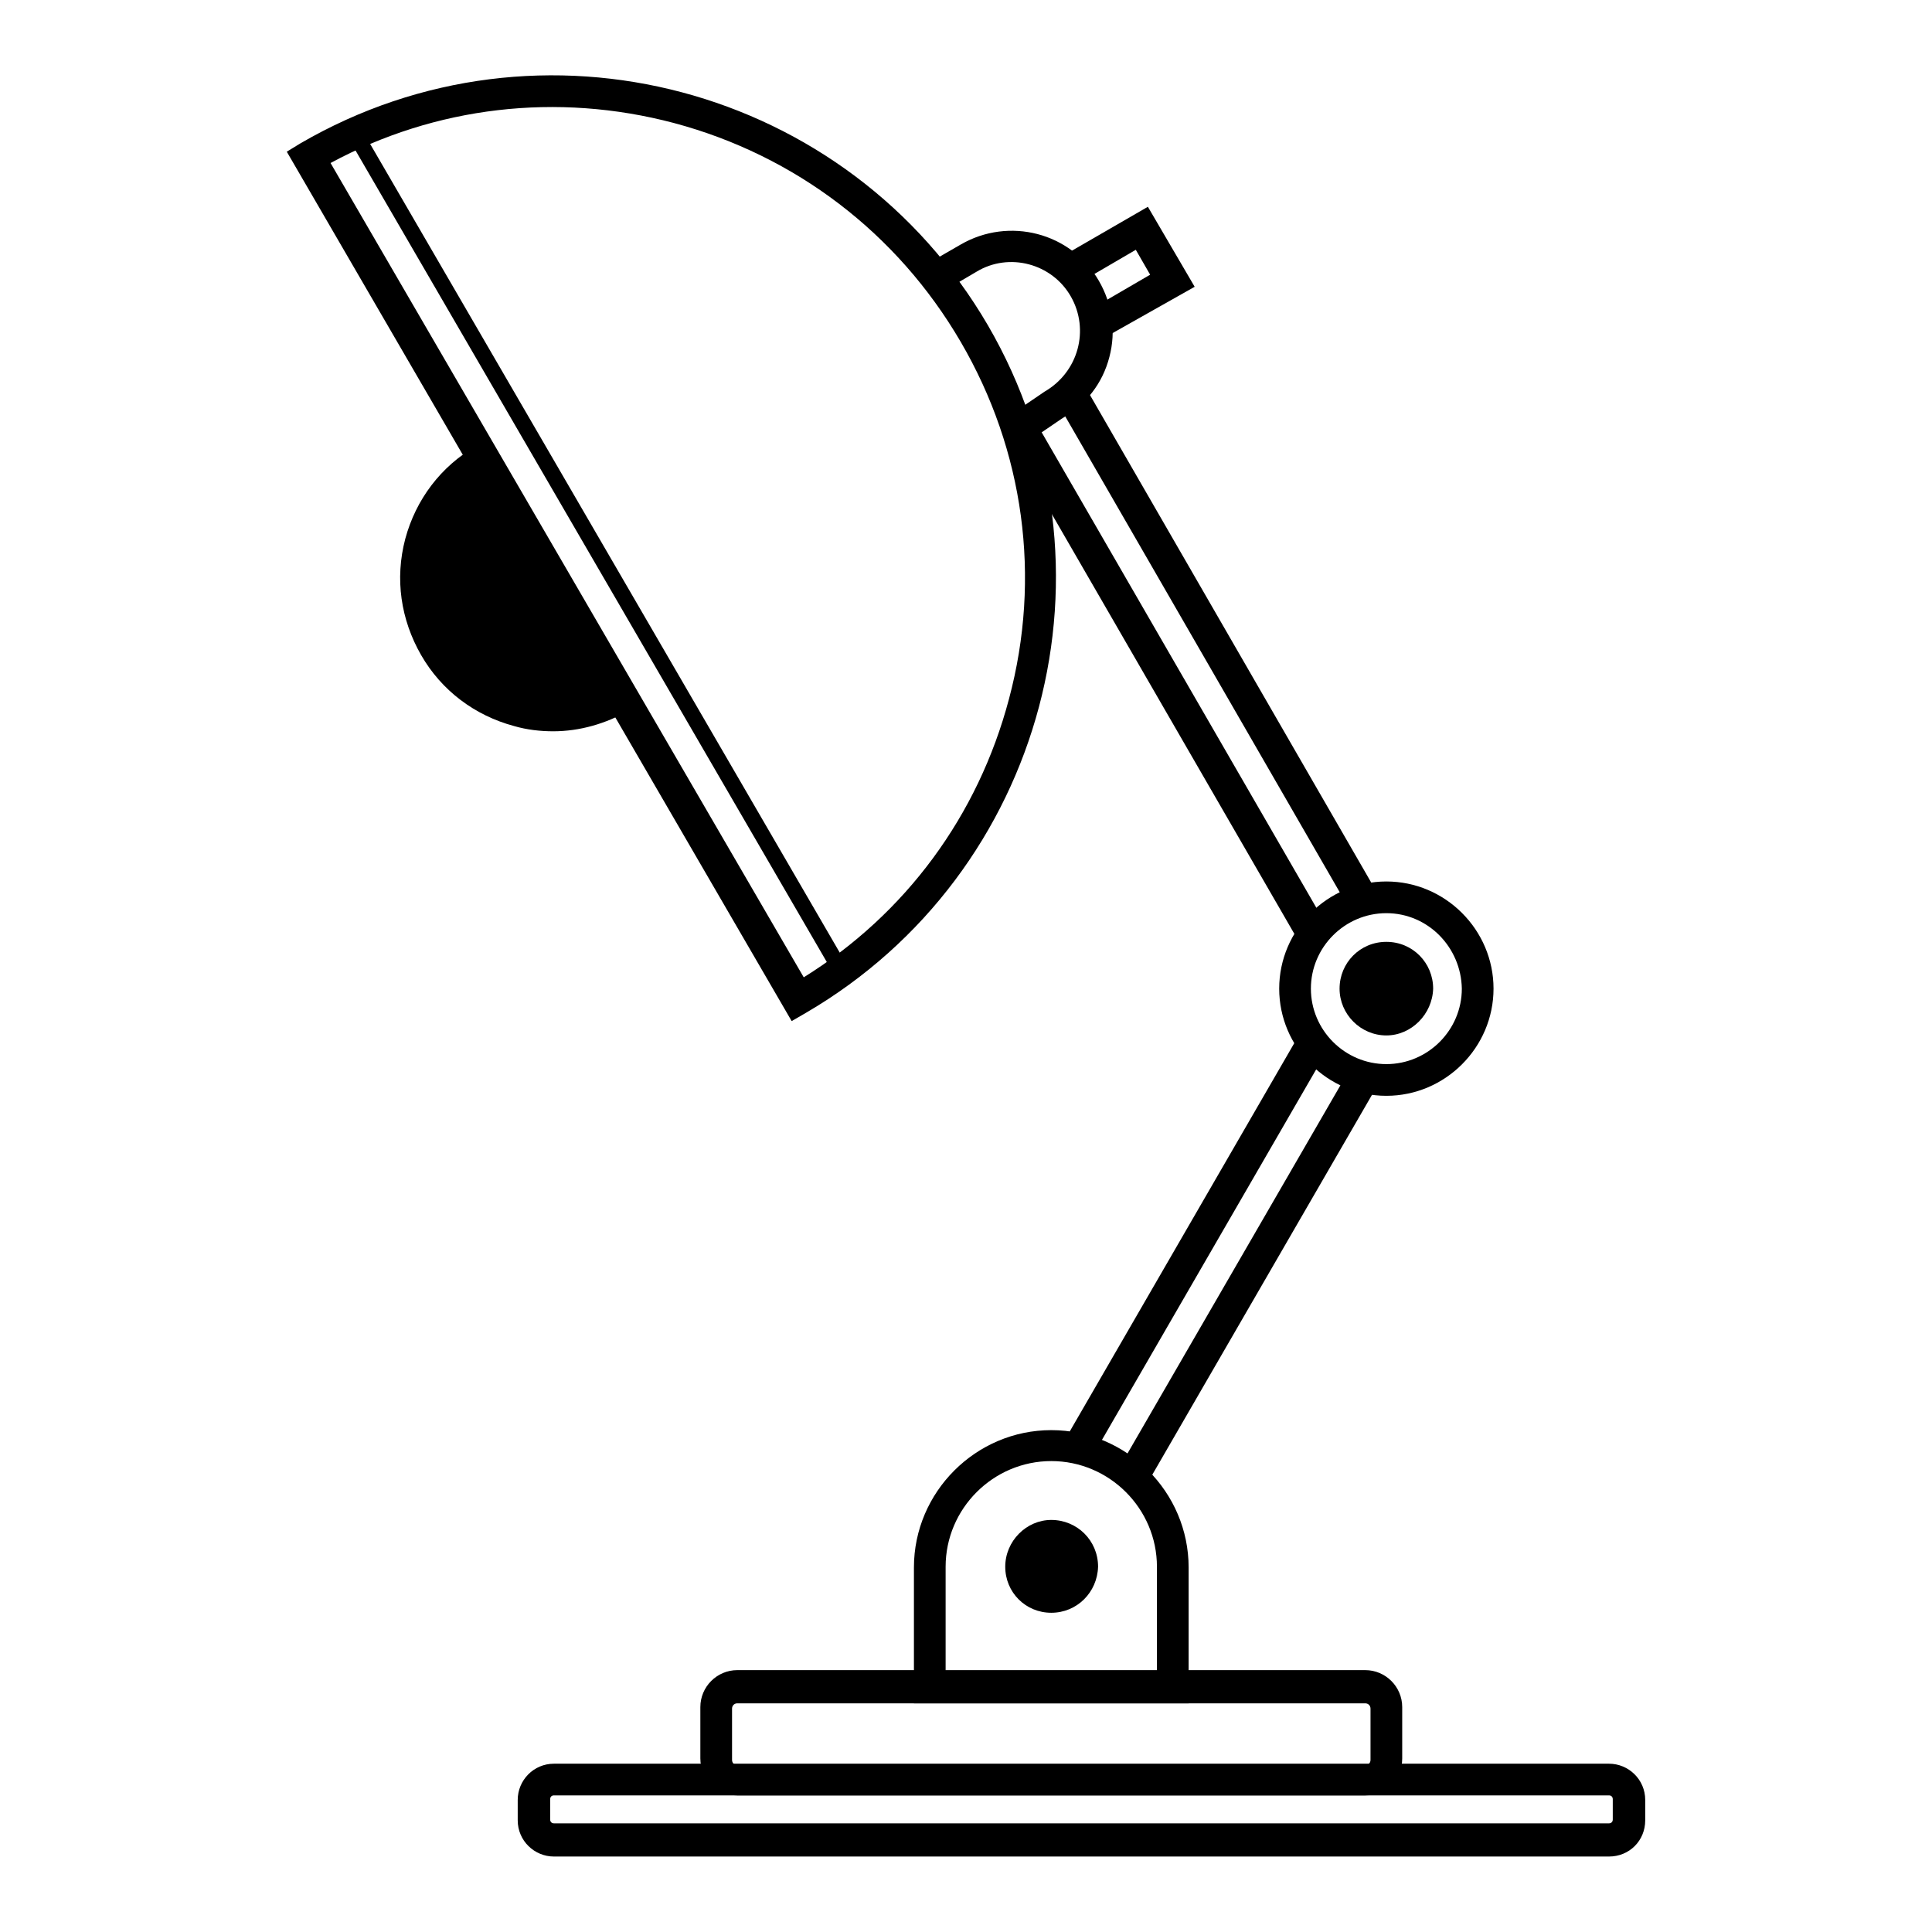 <?xml version="1.0" encoding="utf-8"?>
<!-- Svg Vector Icons : http://www.onlinewebfonts.com/icon -->
<!DOCTYPE svg PUBLIC "-//W3C//DTD SVG 1.1//EN" "http://www.w3.org/Graphics/SVG/1.1/DTD/svg11.dtd">
<svg version="1.1" xmlns="http://www.w3.org/2000/svg" xmlns:xlink="http://www.w3.org/1999/xlink" x="0px" y="0px" viewBox="0 0 256 256" enable-background="new 0 0 256 256" xml:space="preserve">
<g> <path fill="#000000" d="M133.7,58.3l3.7-2.1l37.9,65.6l-3.7,2.1L133.7,58.3z M140.3,53.7l3.7-2.1l37.9,65.7l-3.7,2.1L140.3,53.7z  M141.5,190.1l30.3-52.4l3.7,2.1l-30.3,52.4L141.5,190.1z M148.7,193.8l29.9-51.7l3.7,2.1l-29.9,51.7L148.7,193.8z"/> <path fill="#000000" d="M82.4,92.3c-8.7,5-19.8,2.1-24.8-6.6S55.5,66,64.2,60.9"/> <path fill="#000000" d="M73.3,96.9c-1.7,0-3.5-0.2-5.2-0.7c-5.2-1.4-9.6-4.7-12.3-9.4c-2.7-4.7-3.5-10.1-2.1-15.4 c1.4-5.2,4.7-9.6,9.4-12.3l2.1,3.6c-3.7,2.2-6.3,5.6-7.4,9.7c-1.1,4.1-0.5,8.5,1.6,12.2c2.2,3.7,5.6,6.3,9.7,7.5 c4.1,1.1,8.5,0.5,12.2-1.6l2.1,3.6C80.3,95.9,76.8,96.9,73.3,96.9z M146.6,44.6l-2.1-3.6l7.9-4.6l-1.9-3.3l-7.2,4.2l-2.1-3.6 l10.9-6.3l6.2,10.6L146.6,44.6z"/> <path fill="#000000" d="M136.1,58.6l-2.4-3.5l4.7-3.2c4.5-2.6,6-8.2,3.5-12.6c-2.5-4.4-8.2-5.9-12.5-3.3l-5.1,3l-2.2-3.6l5.2-3 c6.4-3.7,14.6-1.6,18.3,4.8c1.8,3.1,2.3,6.7,1.4,10.1c-0.9,3.5-3.1,6.3-6.2,8.1L136.1,58.6z"/> <path fill="#000000" d="M104.9,135.3L38,20.1l1.8-1.1c31.8-18.5,72.6-7.6,91.1,24.1c18.5,31.8,7.6,72.6-24.1,91.1L104.9,135.3z  M43.8,21.6l62.7,107.9c13.5-8.4,23.1-21.4,27.2-36.9c4.3-16.1,2-32.9-6.4-47.3c-8.4-14.4-21.9-24.7-38-29 C73.8,12.2,57.7,14.1,43.8,21.6z"/> <path fill="#000000" d="M46.1,18.2l1.8-1.1l64.4,110.9l-1.8,1.1L46.1,18.2z M183.7,145.2c-7.8,0-14.2-6.4-14.2-14.2 s6.4-14.2,14.2-14.2c7.8,0,14.2,6.4,14.2,14.2S191.5,145.2,183.7,145.2z M183.7,121c-5.5,0-10,4.5-10,10c0,5.5,4.5,10,10,10 s10-4.5,10-10C193.6,125.5,189.2,121,183.7,121z M157.6,225.7h-36.5v-18c0-10,8.2-18.2,18.2-18.2c10,0,18.2,8.2,18.2,18.2V225.7z  M125.3,221.4h28v-13.8c0-7.7-6.3-14-14-14s-14,6.3-14,14V221.4z"/> <path fill="#000000" d="M180.9,237.9H97.7c-2.7,0-4.9-2.2-4.9-4.9v-6.8c0-2.7,2.2-4.9,4.9-4.9h83.2c2.7,0,4.9,2.2,4.9,4.9v6.8 C185.8,235.8,183.6,237.9,180.9,237.9z M97.7,225.7c-0.4,0-0.7,0.3-0.7,0.7v6.8c0,0.4,0.3,0.7,0.7,0.7h83.2c0.4,0,0.7-0.3,0.7-0.7 v-6.8c0-0.4-0.3-0.7-0.7-0.7H97.7z"/> <path fill="#000000" d="M213.2,246H73.4c-2.6,0-4.8-2.1-4.8-4.8v-2.7c0-2.6,2.1-4.8,4.8-4.8h139.8c2.6,0,4.8,2.1,4.8,4.8v2.7 C218,243.9,215.9,246,213.2,246z M73.4,237.9c-0.3,0-0.5,0.2-0.5,0.5v2.7c0,0.3,0.2,0.5,0.5,0.5h139.8c0.3,0,0.5-0.2,0.5-0.5v-2.7 c0-0.3-0.2-0.5-0.5-0.5H73.4z"/> <path fill="#000000" d="M135.3,207.6c0,2.2,1.8,4,4,4c2.2,0,4-1.8,4-4c0,0,0,0,0,0c0-2.2-1.8-4-4-4 C137.1,203.6,135.3,205.4,135.3,207.6C135.3,207.6,135.3,207.6,135.3,207.6z"/> <path fill="#000000" d="M139.3,213.7c-3.4,0-6.1-2.7-6.1-6.1c0-3.4,2.8-6.2,6.1-6.2c3.4,0,6.2,2.7,6.2,6.2 C145.4,211,142.7,213.7,139.3,213.7z M139.3,205.7c-1.1,0-1.9,0.9-1.9,1.9c0,1.1,0.9,1.9,1.9,1.9c1.1,0,1.9-0.9,1.9-1.9 C141.2,206.6,140.4,205.7,139.3,205.7z"/> <path fill="#000000" d="M179.6,131c0,2.2,1.8,4,4,4c2.2,0,4-1.8,4-4c0,0,0,0,0,0c0-2.2-1.8-4-4-4C181.4,127,179.6,128.8,179.6,131 C179.6,131,179.6,131,179.6,131z"/> <path fill="#000000" d="M183.7,137.2c-3.4,0-6.2-2.8-6.2-6.2c0-3.4,2.7-6.2,6.2-6.2s6.2,2.8,6.2,6.2 C189.8,134.4,187,137.2,183.7,137.2z M183.7,129.1c-1.1,0-1.9,0.9-1.9,1.9s0.9,1.9,1.9,1.9s1.9-0.9,1.9-1.9 S184.7,129.1,183.7,129.1z"/></g>
</svg>